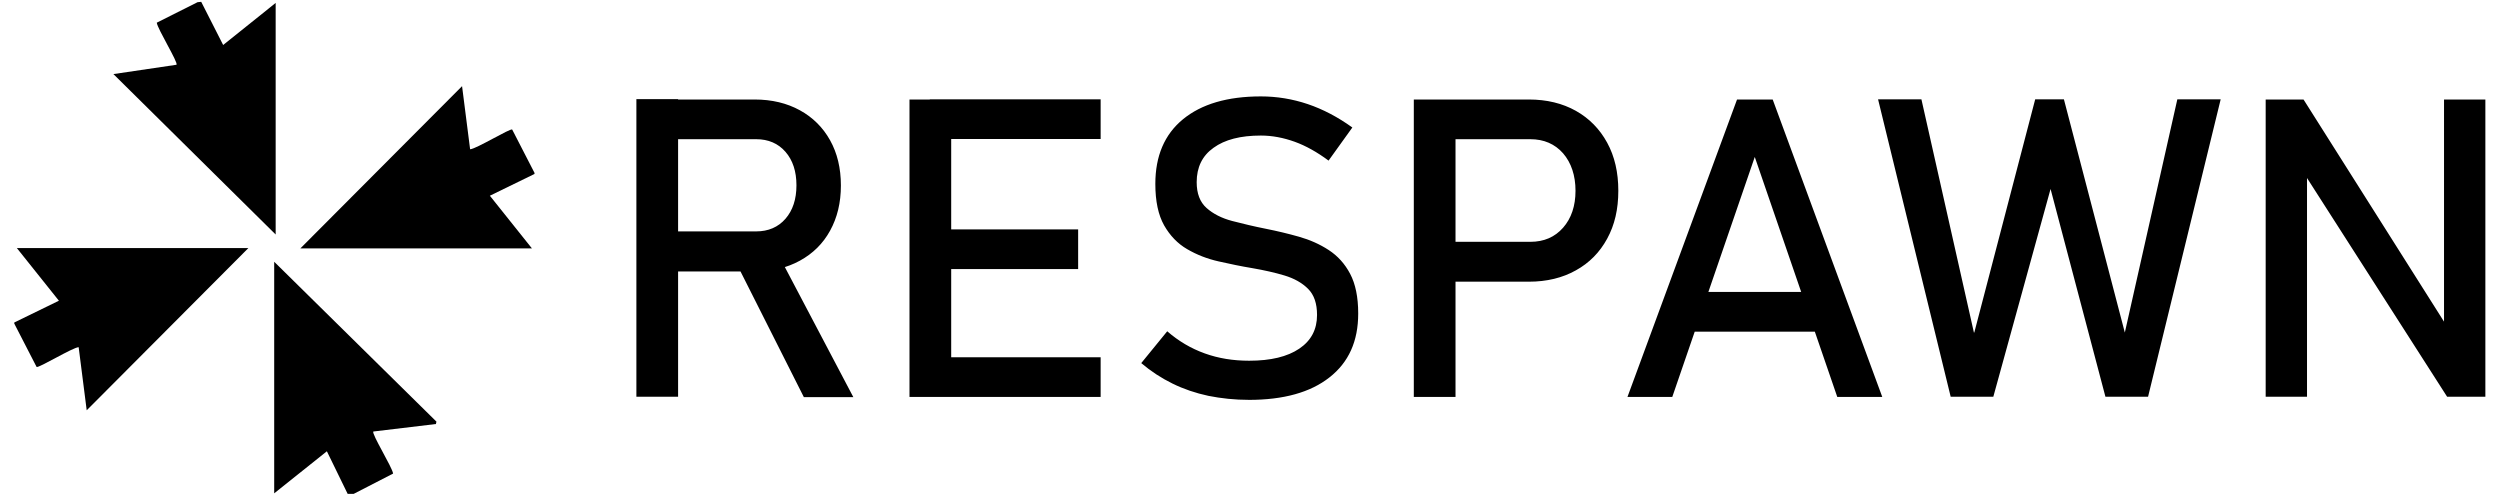 <?xml version="1.0" encoding="UTF-8"?>
<svg id="Layer_1" xmlns="http://www.w3.org/2000/svg" version="1.1" viewBox="0 0 136.67 27">
  <!-- Generator: Adobe Illustrator 29.6.1, SVG Export Plug-In . SVG Version: 2.1.1 Build 9)  -->
  <path d="M19.06,27.11l-1.19-2.44-2.88,2.3v-12.66l8.87,8.74-.03.13-3.42.41c-.11.12,1.04,1.96,1.08,2.3l-2.37,1.22h-.07s.01,0,.01,0ZM.78,17.63l2.44-1.19-2.3-2.88h12.66l-8.84,8.87-.44-3.45c-.32.01-2.2,1.16-2.3,1.08l-1.22-2.37v-.07h0ZM29.22,9.51l-2.44,1.19,2.3,2.88h-12.66l8.84-8.87.44,3.45c.32-.01,2.2-1.16,2.3-1.08l1.22,2.37v.07h0ZM15.07,12.82L6.2,4.05l3.45-.51c.1-.12-1.04-1.96-1.08-2.3L10.8.12l.2-.02,1.2,2.36L15.07.16v12.66Z"/>
  <path d="M34.79,21.7V5.42h2.28v16.27h-2.28ZM35.79,14.82v-2.17h5.55c.66,0,1.2-.23,1.6-.69.4-.46.6-1.07.6-1.83s-.2-1.37-.6-1.83c-.4-.46-.94-.69-1.6-.69h-5.55v-2.17h5.46c.95,0,1.77.2,2.48.59.71.39,1.26.94,1.65,1.64.39.7.59,1.52.59,2.47s-.2,1.76-.59,2.47-.94,1.25-1.65,1.64-1.53.59-2.48.59h-5.46v-.02ZM43.94,21.7l-3.72-7.38,2.27-.51,4.16,7.9h-2.71ZM49.72,21.7V5.44h2.28v16.26h-2.28ZM50.83,7.6v-2.17h9.34v2.17h-9.34ZM50.83,14.71v-2.17h8.11v2.17h-8.11ZM50.83,21.7v-2.17h9.34v2.17h-9.34ZM68.29,21.86c-.79,0-1.53-.08-2.23-.22-.7-.15-1.35-.37-1.96-.67s-1.18-.67-1.71-1.12l1.42-1.74c.62.54,1.3.94,2.05,1.21s1.55.4,2.43.4c1.18,0,2.09-.22,2.74-.66s.97-1.05.97-1.84h0c0-.63-.16-1.1-.49-1.43s-.76-.57-1.29-.73-1.12-.29-1.75-.4c-.61-.1-1.23-.23-1.85-.37s-1.19-.36-1.72-.67c-.52-.3-.94-.74-1.26-1.3-.32-.57-.48-1.32-.48-2.27h0c0-1.52.5-2.7,1.51-3.53s2.43-1.25,4.26-1.25c.87,0,1.73.14,2.56.42s1.65.71,2.44,1.28l-1.3,1.81c-.62-.46-1.24-.81-1.85-1.03s-1.23-.34-1.85-.34c-1.11,0-1.97.22-2.59.67-.62.44-.92,1.07-.92,1.88h0c0,.62.18,1.09.54,1.41s.83.56,1.4.71c.58.15,1.2.3,1.86.43.6.12,1.19.26,1.79.43s1.14.41,1.63.73.88.75,1.17,1.3.44,1.27.44,2.16v.02c0,1.5-.52,2.66-1.57,3.48-1.04.82-2.51,1.23-4.41,1.23h.02,0ZM77.29,21.7V5.44h2.28v16.26h-2.28ZM78.46,15.39v-2.17h5.2c.75,0,1.34-.26,1.79-.77s.68-1.19.68-2.02-.23-1.53-.68-2.05c-.45-.51-1.05-.77-1.79-.77h-5.2v-2.17h5.12c.98,0,1.84.21,2.57.62s1.3.99,1.71,1.74c.41.75.61,1.62.61,2.63s-.2,1.87-.61,2.62-.97,1.32-1.71,1.73c-.73.41-1.59.62-2.57.62h-5.12ZM88.97,21.7l5.99-16.26h1.95l5.99,16.26h-2.46l-4.51-13.12-4.51,13.12h-2.46.01ZM91.74,18.13v-2.17h8.55v2.17h-8.55ZM107.93,18.18l3.33-12.75h1.57l3.33,12.75,2.87-12.75h2.37l-3.97,16.26h-2.33l-3-11.36-3.13,11.36h-2.33l-3.97-16.26h2.37l2.87,12.75s.02,0,.02,0ZM123.86,21.68V5.44h2.07l7.95,12.57-.27.29V5.44h2.26v16.25h-2.09l-7.93-12.38.27-.29v12.67h-2.26,0Z"/>
</svg>